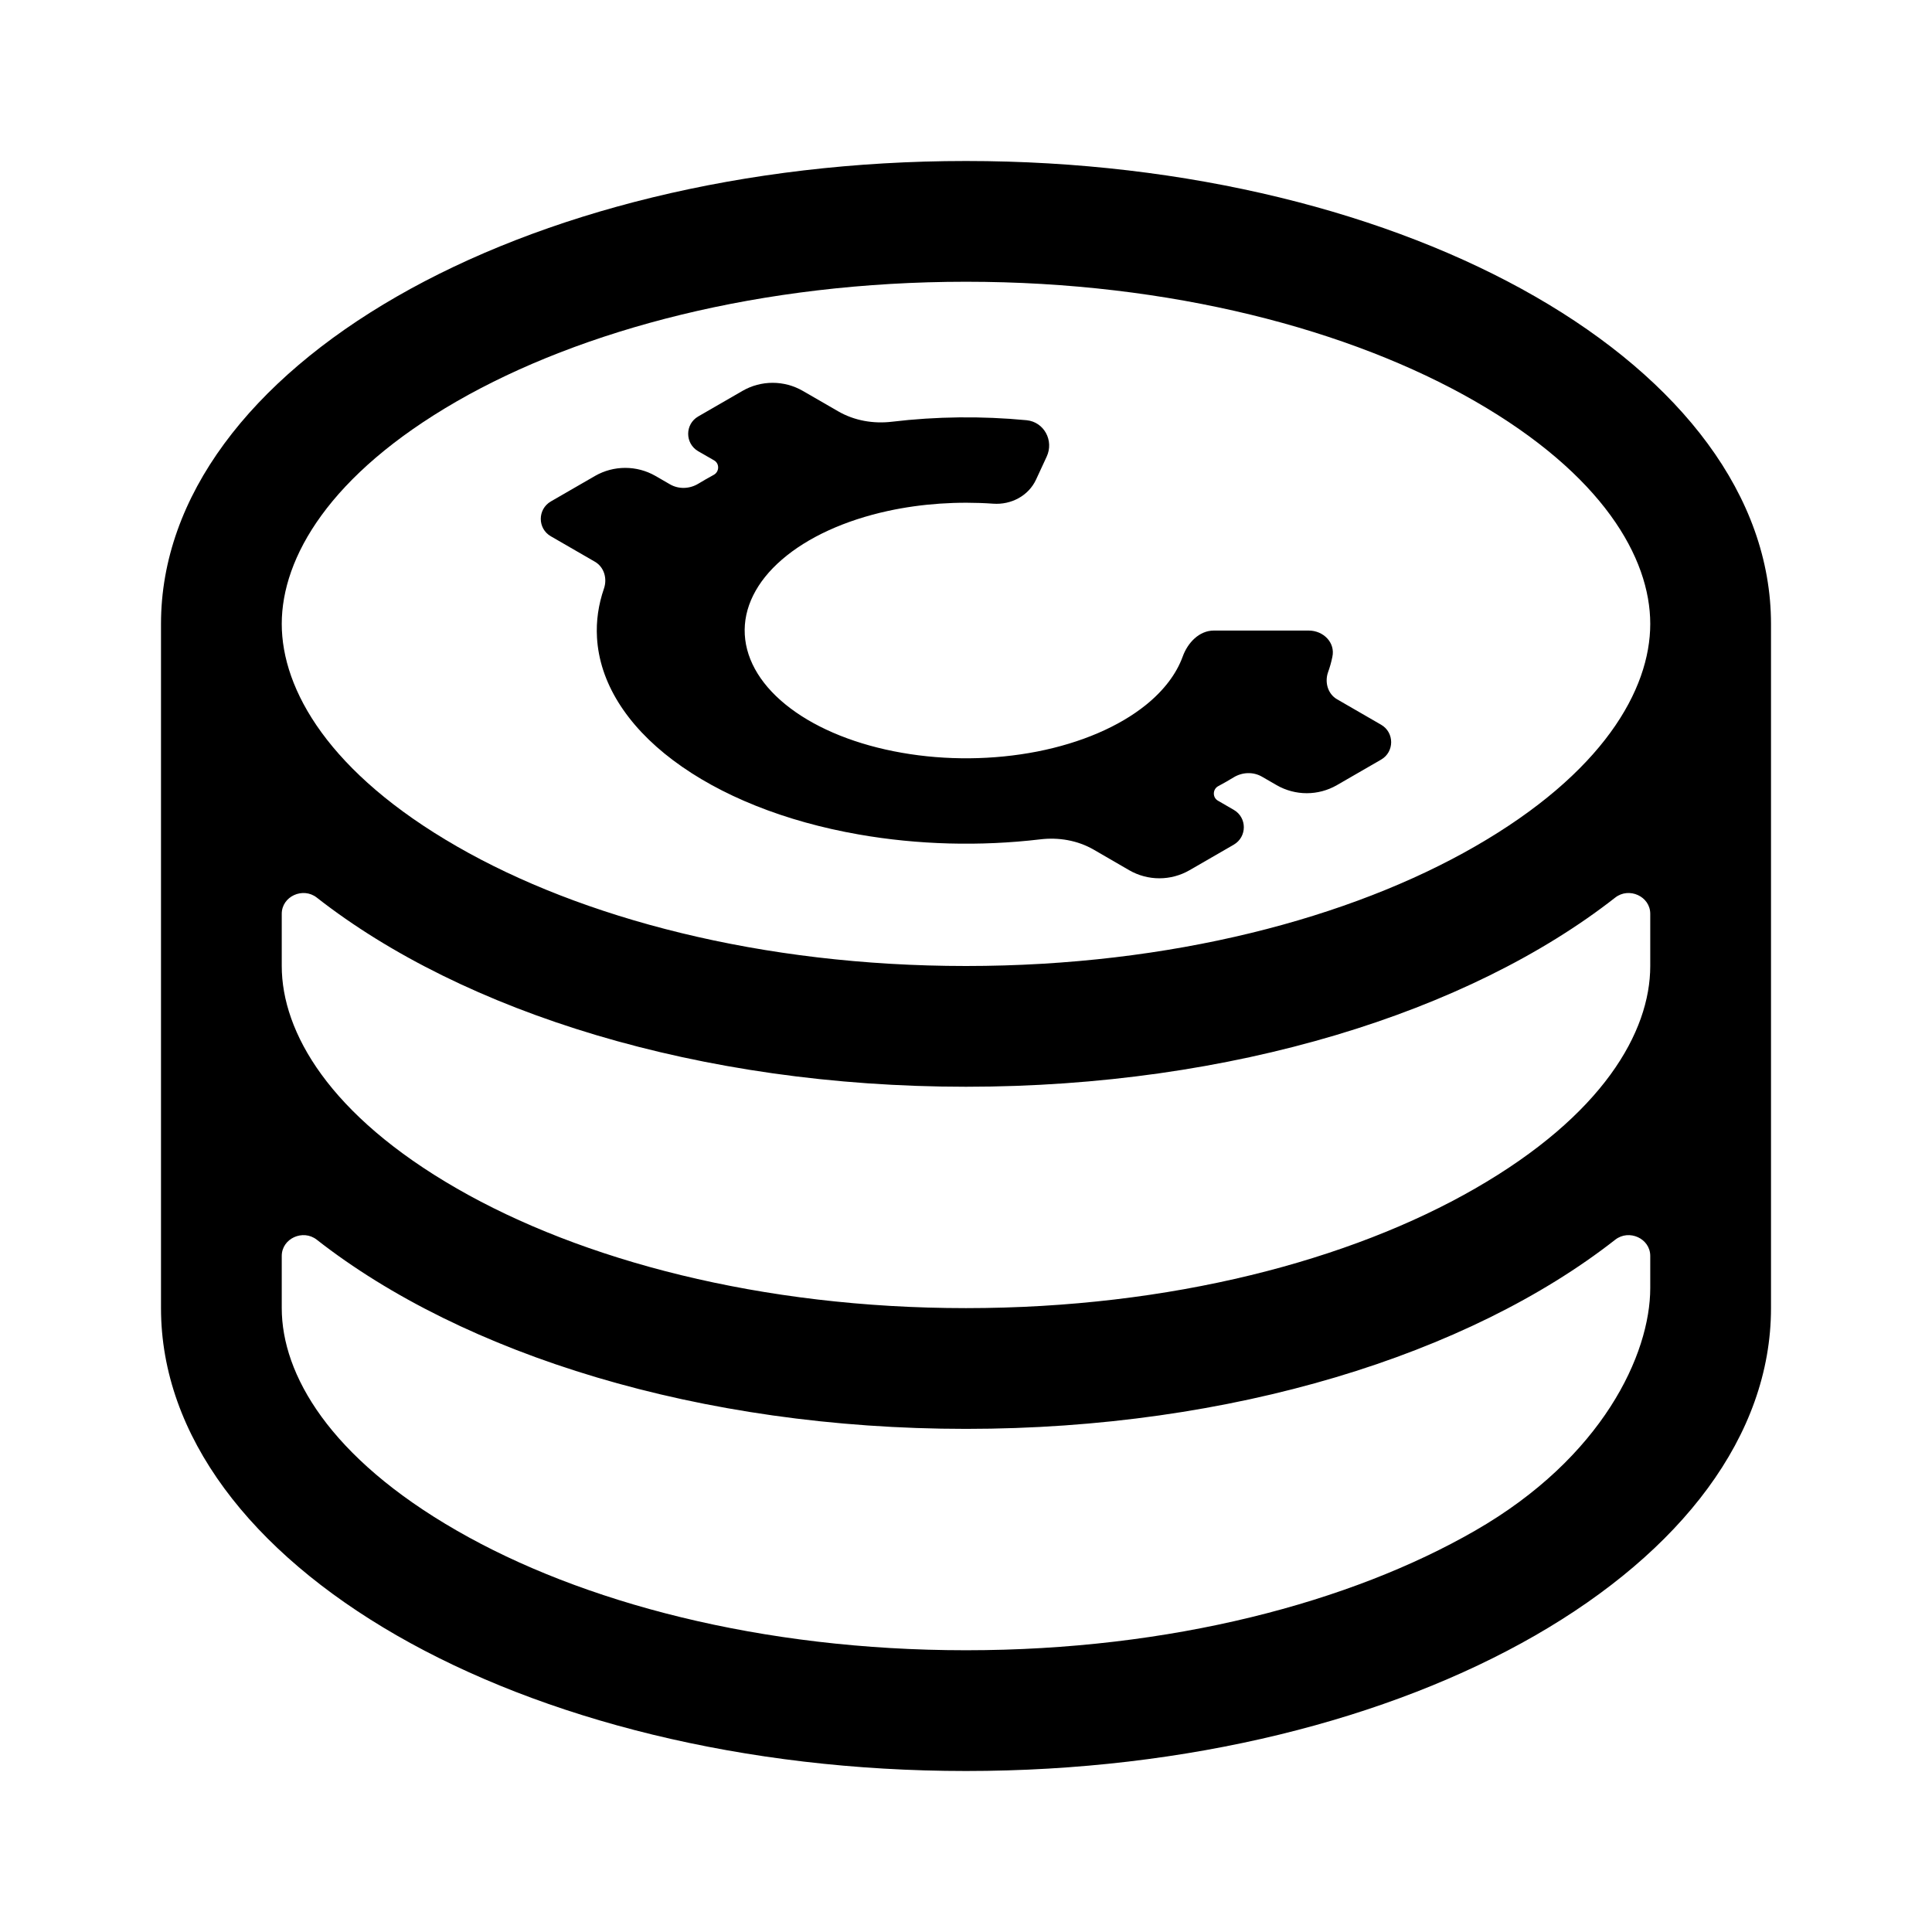 <svg width="24" height="24" viewBox="0 0 24 24" fill="none" xmlns="http://www.w3.org/2000/svg">
<path d="M8.142 5.912C7.91 5.779 7.624 5.779 7.392 5.912L6.843 6.229C6.676 6.326 6.676 6.566 6.843 6.662L7.39 6.978C7.505 7.044 7.546 7.188 7.502 7.313C7.434 7.511 7.404 7.715 7.416 7.919C7.447 8.472 7.778 9.006 8.361 9.444C8.944 9.883 9.751 10.206 10.668 10.366C11.402 10.495 12.176 10.515 12.92 10.427C13.151 10.399 13.386 10.439 13.587 10.555L14.027 10.81C14.259 10.944 14.545 10.944 14.777 10.81L15.326 10.493C15.493 10.396 15.493 10.156 15.326 10.06L15.129 9.946C15.06 9.906 15.063 9.804 15.133 9.766C15.199 9.731 15.262 9.695 15.324 9.657C15.432 9.591 15.568 9.585 15.678 9.649L15.858 9.753C16.09 9.887 16.376 9.887 16.608 9.753L17.157 9.436C17.323 9.34 17.323 9.099 17.157 9.003L16.61 8.687C16.495 8.621 16.454 8.477 16.497 8.352C16.52 8.289 16.538 8.225 16.551 8.16C16.59 7.982 16.439 7.833 16.257 7.833H15.079C14.897 7.833 14.754 7.984 14.692 8.156C14.614 8.371 14.459 8.576 14.235 8.757C13.9 9.027 13.428 9.229 12.884 9.336C12.34 9.442 11.752 9.448 11.202 9.351C10.652 9.255 10.168 9.062 9.819 8.799C9.469 8.536 9.271 8.216 9.252 7.884C9.233 7.553 9.395 7.226 9.714 6.951C10.033 6.675 10.494 6.464 11.031 6.347C11.45 6.256 11.898 6.226 12.338 6.257C12.56 6.273 12.776 6.16 12.87 5.958L13.002 5.673C13.095 5.474 12.97 5.241 12.752 5.22C12.196 5.167 11.629 5.173 11.079 5.239C10.849 5.266 10.614 5.226 10.413 5.11L9.973 4.856C9.741 4.722 9.455 4.722 9.223 4.856L8.674 5.173C8.507 5.269 8.507 5.509 8.674 5.606L8.871 5.719C8.94 5.759 8.937 5.861 8.866 5.899C8.801 5.934 8.738 5.971 8.676 6.008C8.568 6.074 8.432 6.08 8.322 6.016L8.142 5.912Z" fill="black"/>
<path fill-rule="evenodd" clip-rule="evenodd" d="M2 7.75C2 4.574 6.477 2 12 2C17.523 2 22 4.574 22 7.75V16.25C22 19.426 17.523 22 12 22C6.477 22 2 19.426 2 16.25V7.75ZM18.323 10.515C19.908 9.604 20.5 8.572 20.5 7.75C20.5 6.928 19.908 5.896 18.323 4.984C16.78 4.097 14.547 3.5 12 3.5C9.453 3.5 7.22 4.097 5.677 4.984C4.092 5.896 3.5 6.928 3.5 7.75C3.5 8.572 4.092 9.604 5.677 10.515C7.22 11.403 9.453 12 12 12C14.547 12 16.78 11.403 18.323 10.515ZM12 13.5C15.31 13.5 18.245 12.575 20.065 11.15C20.236 11.016 20.5 11.134 20.5 11.352V12C20.5 12.822 19.908 13.854 18.323 14.765C16.78 15.653 14.547 16.25 12 16.25C9.453 16.25 7.22 15.653 5.677 14.765C4.092 13.854 3.5 12.822 3.5 12V11.352C3.5 11.134 3.764 11.016 3.935 11.15C5.755 12.575 8.69 13.5 12 13.5ZM20.065 15.4C20.236 15.266 20.5 15.384 20.5 15.602V16C20.5 16.822 19.908 18.105 18.323 19.015C16.78 19.903 14.547 20.5 12 20.5C9.453 20.5 7.22 19.903 5.677 19.015C4.092 18.105 3.5 17.072 3.5 16.25V15.602C3.5 15.384 3.764 15.266 3.935 15.4C5.755 16.825 8.69 17.75 12 17.75C15.31 17.75 18.245 16.825 20.065 15.4Z" fill="black"/>
</svg>
